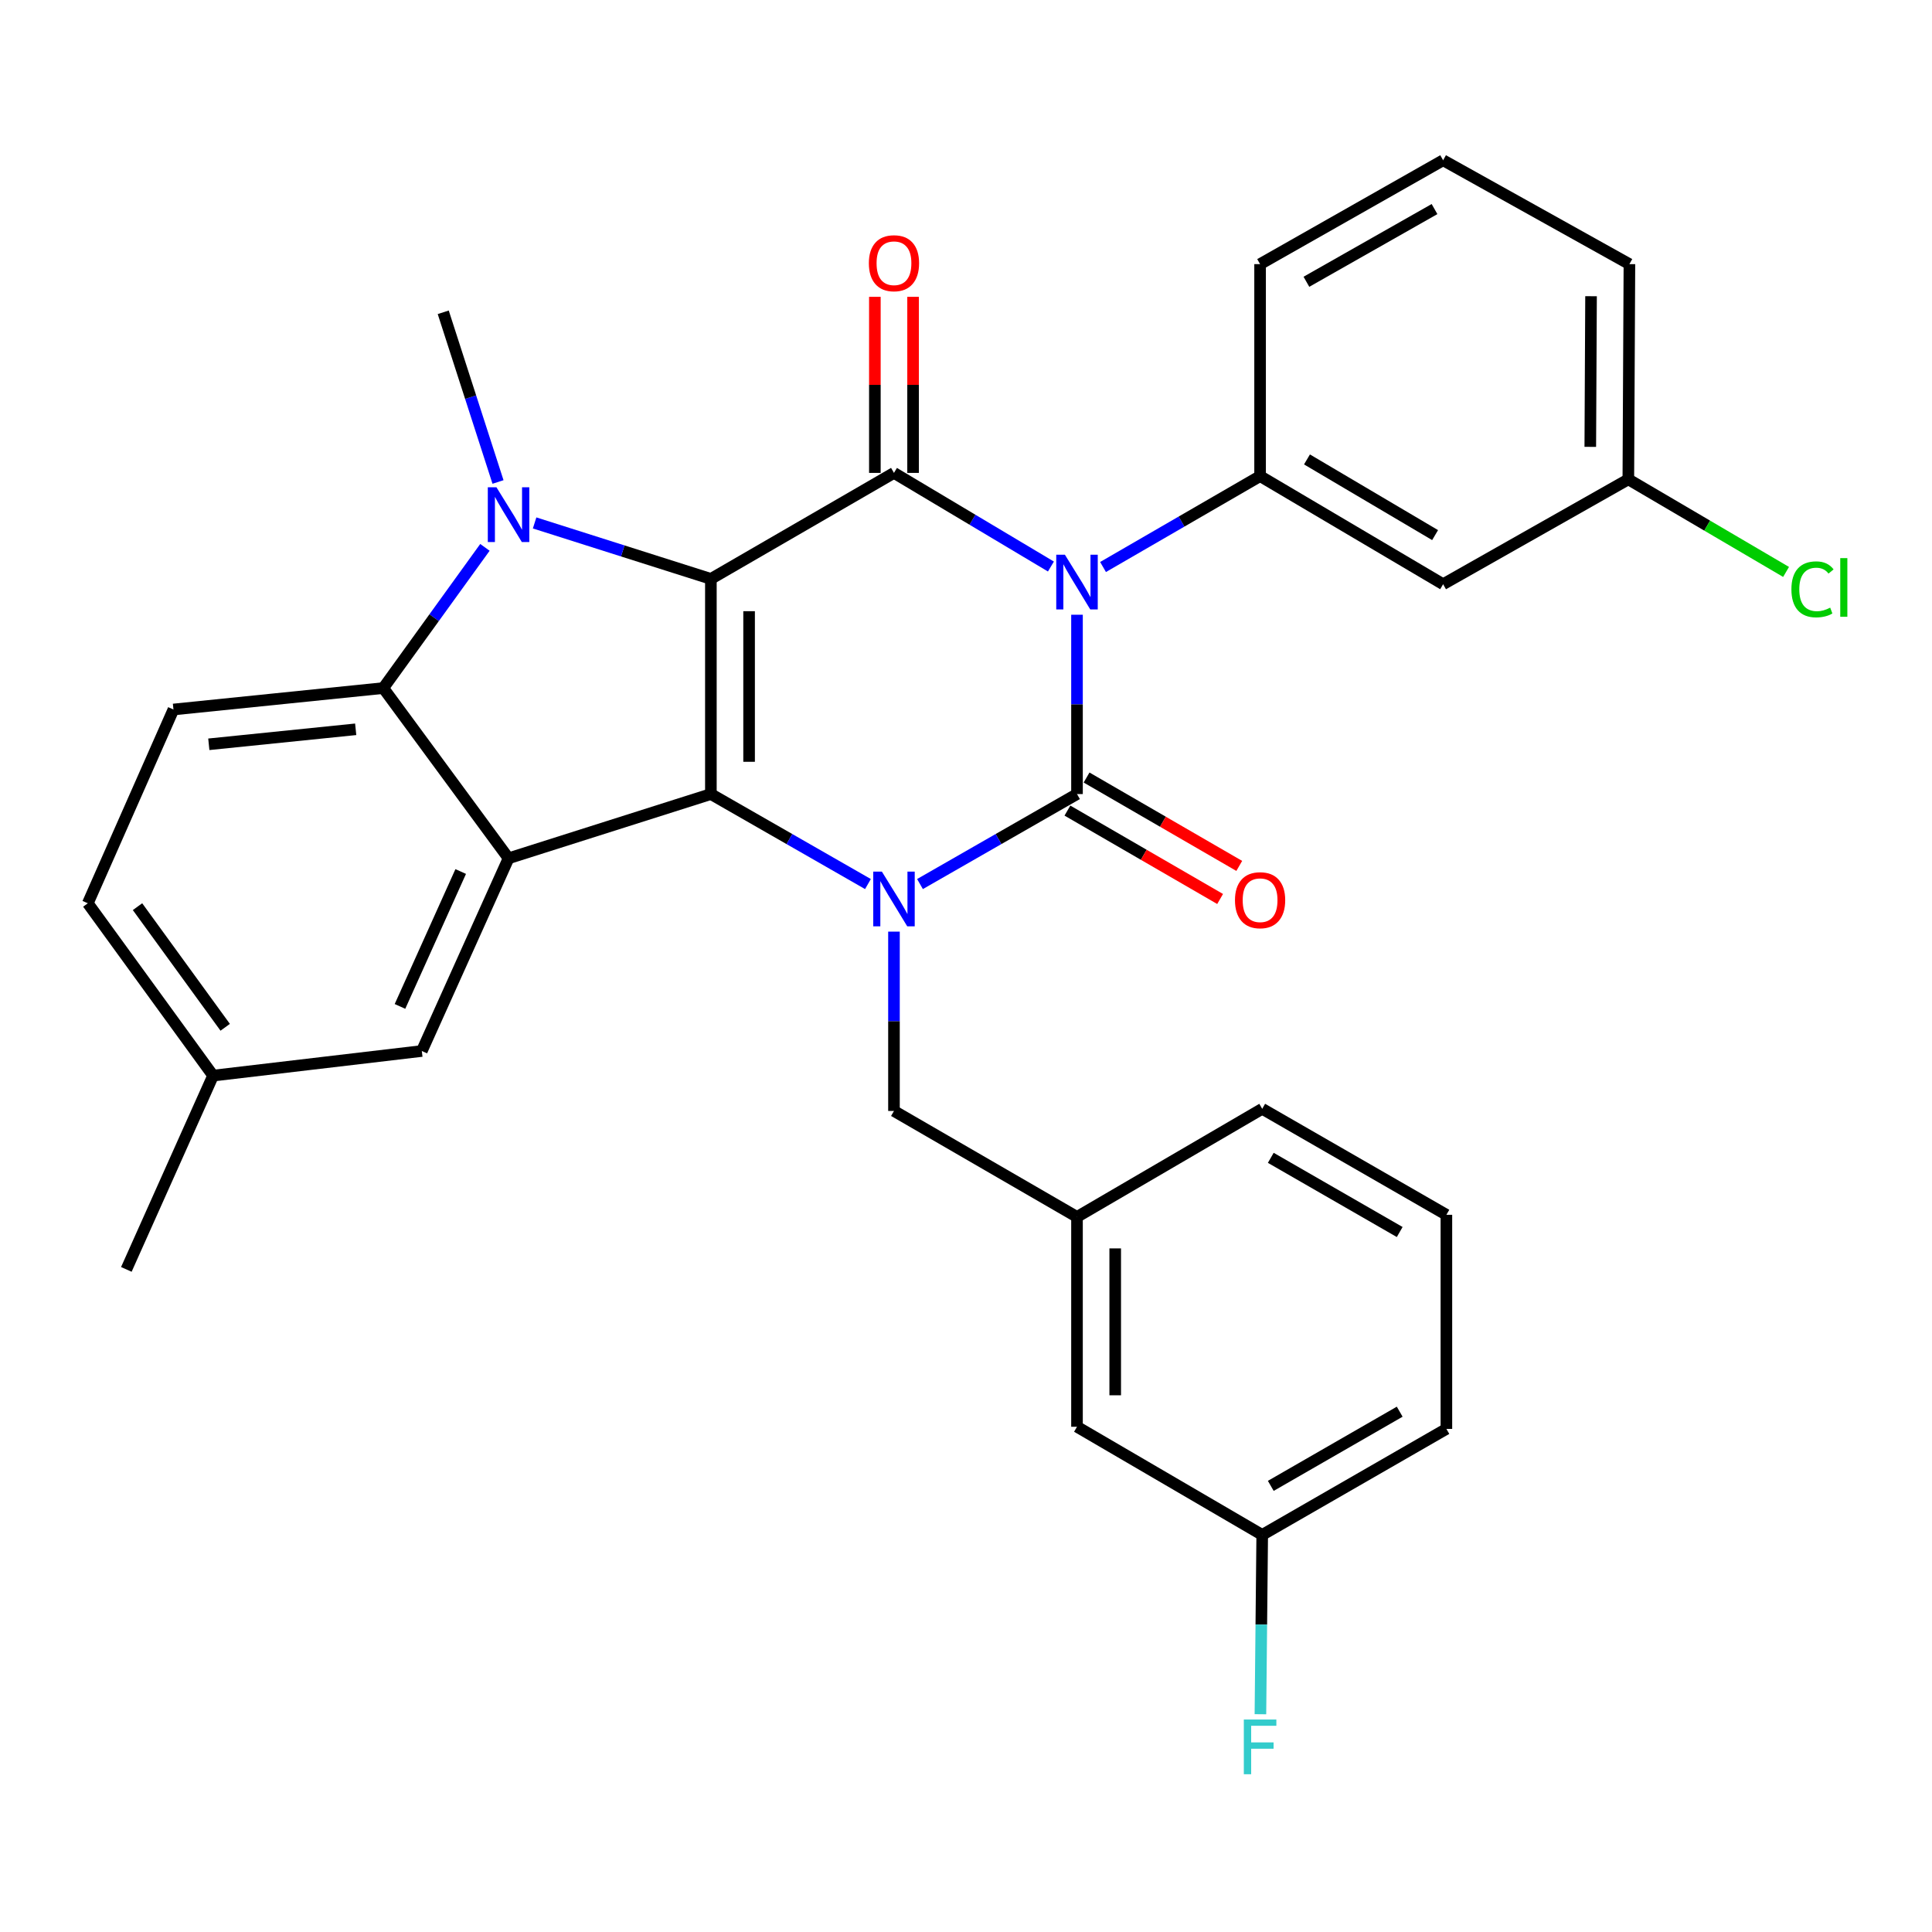 <?xml version='1.0' encoding='iso-8859-1'?>
<svg version='1.1' baseProfile='full'
              xmlns='http://www.w3.org/2000/svg'
                      xmlns:rdkit='http://www.rdkit.org/xml'
                      xmlns:xlink='http://www.w3.org/1999/xlink'
                  xml:space='preserve'
width='1000px' height='1000px' viewBox='0 0 1000 1000'>
<!-- END OF HEADER -->
<rect style='opacity:1.0;fill:#FFFFFF;stroke:none' width='1000' height='1000' x='0' y='0'> </rect>
<path class='bond-2' d='M 367.951,299.646 L 367.951,411.005' style='fill:none;fill-rule:evenodd;stroke:#000000;stroke-width:6px;stroke-linecap:butt;stroke-linejoin:miter;stroke-opacity:1' />
<path class='bond-2' d='M 387.728,316.35 L 387.728,394.301' style='fill:none;fill-rule:evenodd;stroke:#000000;stroke-width:6px;stroke-linecap:butt;stroke-linejoin:miter;stroke-opacity:1' />
<path class='bond-4' d='M 367.951,299.646 L 462.719,244.774' style='fill:none;fill-rule:evenodd;stroke:#000000;stroke-width:6px;stroke-linecap:butt;stroke-linejoin:miter;stroke-opacity:1' />
<path class='bond-5' d='M 367.951,299.646 L 322.333,285.158' style='fill:none;fill-rule:evenodd;stroke:#000000;stroke-width:6px;stroke-linecap:butt;stroke-linejoin:miter;stroke-opacity:1' />
<path class='bond-5' d='M 322.333,285.158 L 276.715,270.67' style='fill:none;fill-rule:evenodd;stroke:#0000FF;stroke-width:6px;stroke-linecap:butt;stroke-linejoin:miter;stroke-opacity:1' />
<path class='bond-0' d='M 543.956,293.232 L 503.337,269.003' style='fill:none;fill-rule:evenodd;stroke:#0000FF;stroke-width:6px;stroke-linecap:butt;stroke-linejoin:miter;stroke-opacity:1' />
<path class='bond-0' d='M 503.337,269.003 L 462.719,244.774' style='fill:none;fill-rule:evenodd;stroke:#000000;stroke-width:6px;stroke-linecap:butt;stroke-linejoin:miter;stroke-opacity:1' />
<path class='bond-1' d='M 557.453,318.186 L 557.453,364.596' style='fill:none;fill-rule:evenodd;stroke:#0000FF;stroke-width:6px;stroke-linecap:butt;stroke-linejoin:miter;stroke-opacity:1' />
<path class='bond-1' d='M 557.453,364.596 L 557.453,411.005' style='fill:none;fill-rule:evenodd;stroke:#000000;stroke-width:6px;stroke-linecap:butt;stroke-linejoin:miter;stroke-opacity:1' />
<path class='bond-8' d='M 570.931,293.483 L 611.576,269.958' style='fill:none;fill-rule:evenodd;stroke:#0000FF;stroke-width:6px;stroke-linecap:butt;stroke-linejoin:miter;stroke-opacity:1' />
<path class='bond-8' d='M 611.576,269.958 L 652.221,246.433' style='fill:none;fill-rule:evenodd;stroke:#000000;stroke-width:6px;stroke-linecap:butt;stroke-linejoin:miter;stroke-opacity:1' />
<path class='bond-10' d='M 552.499,419.563 L 592.014,442.439' style='fill:none;fill-rule:evenodd;stroke:#000000;stroke-width:6px;stroke-linecap:butt;stroke-linejoin:miter;stroke-opacity:1' />
<path class='bond-10' d='M 592.014,442.439 L 631.529,465.314' style='fill:none;fill-rule:evenodd;stroke:#FF0000;stroke-width:6px;stroke-linecap:butt;stroke-linejoin:miter;stroke-opacity:1' />
<path class='bond-10' d='M 562.408,402.447 L 601.923,425.322' style='fill:none;fill-rule:evenodd;stroke:#000000;stroke-width:6px;stroke-linecap:butt;stroke-linejoin:miter;stroke-opacity:1' />
<path class='bond-10' d='M 601.923,425.322 L 641.438,448.197' style='fill:none;fill-rule:evenodd;stroke:#FF0000;stroke-width:6px;stroke-linecap:butt;stroke-linejoin:miter;stroke-opacity:1' />
<path class='bond-32' d='M 557.453,411.005 L 516.821,434.295' style='fill:none;fill-rule:evenodd;stroke:#000000;stroke-width:6px;stroke-linecap:butt;stroke-linejoin:miter;stroke-opacity:1' />
<path class='bond-32' d='M 516.821,434.295 L 476.188,457.585' style='fill:none;fill-rule:evenodd;stroke:#0000FF;stroke-width:6px;stroke-linecap:butt;stroke-linejoin:miter;stroke-opacity:1' />
<path class='bond-3' d='M 367.951,411.005 L 408.599,434.296' style='fill:none;fill-rule:evenodd;stroke:#000000;stroke-width:6px;stroke-linecap:butt;stroke-linejoin:miter;stroke-opacity:1' />
<path class='bond-3' d='M 408.599,434.296 L 449.248,457.587' style='fill:none;fill-rule:evenodd;stroke:#0000FF;stroke-width:6px;stroke-linecap:butt;stroke-linejoin:miter;stroke-opacity:1' />
<path class='bond-6' d='M 367.951,411.005 L 263.228,444.253' style='fill:none;fill-rule:evenodd;stroke:#000000;stroke-width:6px;stroke-linecap:butt;stroke-linejoin:miter;stroke-opacity:1' />
<path class='bond-9' d='M 462.719,482.209 L 462.719,528.618' style='fill:none;fill-rule:evenodd;stroke:#0000FF;stroke-width:6px;stroke-linecap:butt;stroke-linejoin:miter;stroke-opacity:1' />
<path class='bond-9' d='M 462.719,528.618 L 462.719,575.028' style='fill:none;fill-rule:evenodd;stroke:#000000;stroke-width:6px;stroke-linecap:butt;stroke-linejoin:miter;stroke-opacity:1' />
<path class='bond-13' d='M 472.607,244.774 L 472.607,199.206' style='fill:none;fill-rule:evenodd;stroke:#000000;stroke-width:6px;stroke-linecap:butt;stroke-linejoin:miter;stroke-opacity:1' />
<path class='bond-13' d='M 472.607,199.206 L 472.607,153.637' style='fill:none;fill-rule:evenodd;stroke:#FF0000;stroke-width:6px;stroke-linecap:butt;stroke-linejoin:miter;stroke-opacity:1' />
<path class='bond-13' d='M 452.83,244.774 L 452.83,199.206' style='fill:none;fill-rule:evenodd;stroke:#000000;stroke-width:6px;stroke-linecap:butt;stroke-linejoin:miter;stroke-opacity:1' />
<path class='bond-13' d='M 452.83,199.206 L 452.83,153.637' style='fill:none;fill-rule:evenodd;stroke:#FF0000;stroke-width:6px;stroke-linecap:butt;stroke-linejoin:miter;stroke-opacity:1' />
<path class='bond-7' d='M 251,283.315 L 224.695,319.729' style='fill:none;fill-rule:evenodd;stroke:#0000FF;stroke-width:6px;stroke-linecap:butt;stroke-linejoin:miter;stroke-opacity:1' />
<path class='bond-7' d='M 224.695,319.729 L 198.391,356.144' style='fill:none;fill-rule:evenodd;stroke:#000000;stroke-width:6px;stroke-linecap:butt;stroke-linejoin:miter;stroke-opacity:1' />
<path class='bond-16' d='M 257.77,249.475 L 243.594,205.559' style='fill:none;fill-rule:evenodd;stroke:#0000FF;stroke-width:6px;stroke-linecap:butt;stroke-linejoin:miter;stroke-opacity:1' />
<path class='bond-16' d='M 243.594,205.559 L 229.419,161.642' style='fill:none;fill-rule:evenodd;stroke:#000000;stroke-width:6px;stroke-linecap:butt;stroke-linejoin:miter;stroke-opacity:1' />
<path class='bond-14' d='M 263.228,444.253 L 218.333,543.999' style='fill:none;fill-rule:evenodd;stroke:#000000;stroke-width:6px;stroke-linecap:butt;stroke-linejoin:miter;stroke-opacity:1' />
<path class='bond-14' d='M 238.459,451.098 L 207.032,520.919' style='fill:none;fill-rule:evenodd;stroke:#000000;stroke-width:6px;stroke-linecap:butt;stroke-linejoin:miter;stroke-opacity:1' />
<path class='bond-31' d='M 263.228,444.253 L 198.391,356.144' style='fill:none;fill-rule:evenodd;stroke:#000000;stroke-width:6px;stroke-linecap:butt;stroke-linejoin:miter;stroke-opacity:1' />
<path class='bond-12' d='M 198.391,356.144 L 89.778,367.231' style='fill:none;fill-rule:evenodd;stroke:#000000;stroke-width:6px;stroke-linecap:butt;stroke-linejoin:miter;stroke-opacity:1' />
<path class='bond-12' d='M 184.107,377.483 L 108.079,385.243' style='fill:none;fill-rule:evenodd;stroke:#000000;stroke-width:6px;stroke-linecap:butt;stroke-linejoin:miter;stroke-opacity:1' />
<path class='bond-11' d='M 652.221,246.433 L 746.956,302.393' style='fill:none;fill-rule:evenodd;stroke:#000000;stroke-width:6px;stroke-linecap:butt;stroke-linejoin:miter;stroke-opacity:1' />
<path class='bond-11' d='M 676.49,237.799 L 742.805,276.97' style='fill:none;fill-rule:evenodd;stroke:#000000;stroke-width:6px;stroke-linecap:butt;stroke-linejoin:miter;stroke-opacity:1' />
<path class='bond-22' d='M 652.221,246.433 L 652.221,136.711' style='fill:none;fill-rule:evenodd;stroke:#000000;stroke-width:6px;stroke-linecap:butt;stroke-linejoin:miter;stroke-opacity:1' />
<path class='bond-15' d='M 462.719,575.028 L 557.453,629.877' style='fill:none;fill-rule:evenodd;stroke:#000000;stroke-width:6px;stroke-linecap:butt;stroke-linejoin:miter;stroke-opacity:1' />
<path class='bond-17' d='M 746.956,302.393 L 842.823,248.103' style='fill:none;fill-rule:evenodd;stroke:#000000;stroke-width:6px;stroke-linecap:butt;stroke-linejoin:miter;stroke-opacity:1' />
<path class='bond-20' d='M 89.778,367.231 L 45.455,467.536' style='fill:none;fill-rule:evenodd;stroke:#000000;stroke-width:6px;stroke-linecap:butt;stroke-linejoin:miter;stroke-opacity:1' />
<path class='bond-19' d='M 218.333,543.999 L 110.292,556.733' style='fill:none;fill-rule:evenodd;stroke:#000000;stroke-width:6px;stroke-linecap:butt;stroke-linejoin:miter;stroke-opacity:1' />
<path class='bond-18' d='M 557.453,629.877 L 557.453,738.49' style='fill:none;fill-rule:evenodd;stroke:#000000;stroke-width:6px;stroke-linecap:butt;stroke-linejoin:miter;stroke-opacity:1' />
<path class='bond-18' d='M 577.231,646.169 L 577.231,722.198' style='fill:none;fill-rule:evenodd;stroke:#000000;stroke-width:6px;stroke-linecap:butt;stroke-linejoin:miter;stroke-opacity:1' />
<path class='bond-27' d='M 557.453,629.877 L 653.32,573.918' style='fill:none;fill-rule:evenodd;stroke:#000000;stroke-width:6px;stroke-linecap:butt;stroke-linejoin:miter;stroke-opacity:1' />
<path class='bond-23' d='M 842.823,248.103 L 883.645,272.067' style='fill:none;fill-rule:evenodd;stroke:#000000;stroke-width:6px;stroke-linecap:butt;stroke-linejoin:miter;stroke-opacity:1' />
<path class='bond-23' d='M 883.645,272.067 L 924.467,296.031' style='fill:none;fill-rule:evenodd;stroke:#00CC00;stroke-width:6px;stroke-linecap:butt;stroke-linejoin:miter;stroke-opacity:1' />
<path class='bond-34' d='M 842.823,248.103 L 843.383,136.711' style='fill:none;fill-rule:evenodd;stroke:#000000;stroke-width:6px;stroke-linecap:butt;stroke-linejoin:miter;stroke-opacity:1' />
<path class='bond-34' d='M 823.129,231.295 L 823.521,153.321' style='fill:none;fill-rule:evenodd;stroke:#000000;stroke-width:6px;stroke-linecap:butt;stroke-linejoin:miter;stroke-opacity:1' />
<path class='bond-21' d='M 557.453,738.49 L 653.32,794.46' style='fill:none;fill-rule:evenodd;stroke:#000000;stroke-width:6px;stroke-linecap:butt;stroke-linejoin:miter;stroke-opacity:1' />
<path class='bond-30' d='M 110.292,556.733 L 65.397,657.039' style='fill:none;fill-rule:evenodd;stroke:#000000;stroke-width:6px;stroke-linecap:butt;stroke-linejoin:miter;stroke-opacity:1' />
<path class='bond-33' d='M 110.292,556.733 L 45.455,467.536' style='fill:none;fill-rule:evenodd;stroke:#000000;stroke-width:6px;stroke-linecap:butt;stroke-linejoin:miter;stroke-opacity:1' />
<path class='bond-33' d='M 116.564,531.725 L 71.178,469.287' style='fill:none;fill-rule:evenodd;stroke:#000000;stroke-width:6px;stroke-linecap:butt;stroke-linejoin:miter;stroke-opacity:1' />
<path class='bond-24' d='M 653.32,794.46 L 652.855,840.87' style='fill:none;fill-rule:evenodd;stroke:#000000;stroke-width:6px;stroke-linecap:butt;stroke-linejoin:miter;stroke-opacity:1' />
<path class='bond-24' d='M 652.855,840.87 L 652.39,887.279' style='fill:none;fill-rule:evenodd;stroke:#33CCCC;stroke-width:6px;stroke-linecap:butt;stroke-linejoin:miter;stroke-opacity:1' />
<path class='bond-35' d='M 653.32,794.46 L 748.648,739.599' style='fill:none;fill-rule:evenodd;stroke:#000000;stroke-width:6px;stroke-linecap:butt;stroke-linejoin:miter;stroke-opacity:1' />
<path class='bond-35' d='M 657.754,769.089 L 724.484,730.687' style='fill:none;fill-rule:evenodd;stroke:#000000;stroke-width:6px;stroke-linecap:butt;stroke-linejoin:miter;stroke-opacity:1' />
<path class='bond-25' d='M 652.221,136.711 L 746.956,82.949' style='fill:none;fill-rule:evenodd;stroke:#000000;stroke-width:6px;stroke-linecap:butt;stroke-linejoin:miter;stroke-opacity:1' />
<path class='bond-25' d='M 676.193,145.848 L 742.507,108.214' style='fill:none;fill-rule:evenodd;stroke:#000000;stroke-width:6px;stroke-linecap:butt;stroke-linejoin:miter;stroke-opacity:1' />
<path class='bond-28' d='M 746.956,82.949 L 843.383,136.711' style='fill:none;fill-rule:evenodd;stroke:#000000;stroke-width:6px;stroke-linecap:butt;stroke-linejoin:miter;stroke-opacity:1' />
<path class='bond-26' d='M 748.648,628.779 L 653.32,573.918' style='fill:none;fill-rule:evenodd;stroke:#000000;stroke-width:6px;stroke-linecap:butt;stroke-linejoin:miter;stroke-opacity:1' />
<path class='bond-26' d='M 724.484,637.691 L 657.754,599.289' style='fill:none;fill-rule:evenodd;stroke:#000000;stroke-width:6px;stroke-linecap:butt;stroke-linejoin:miter;stroke-opacity:1' />
<path class='bond-29' d='M 748.648,628.779 L 748.648,739.599' style='fill:none;fill-rule:evenodd;stroke:#000000;stroke-width:6px;stroke-linecap:butt;stroke-linejoin:miter;stroke-opacity:1' />
<path  class='atom-1' d='M 551.193 287.123
L 560.473 302.123
Q 561.393 303.603, 562.873 306.283
Q 564.353 308.963, 564.433 309.123
L 564.433 287.123
L 568.193 287.123
L 568.193 315.443
L 564.313 315.443
L 554.353 299.043
Q 553.193 297.123, 551.953 294.923
Q 550.753 292.723, 550.393 292.043
L 550.393 315.443
L 546.713 315.443
L 546.713 287.123
L 551.193 287.123
' fill='#0000FF'/>
<path  class='atom-4' d='M 456.459 451.146
L 465.739 466.146
Q 466.659 467.626, 468.139 470.306
Q 469.619 472.986, 469.699 473.146
L 469.699 451.146
L 473.459 451.146
L 473.459 479.466
L 469.579 479.466
L 459.619 463.066
Q 458.459 461.146, 457.219 458.946
Q 456.019 456.746, 455.659 456.066
L 455.659 479.466
L 451.979 479.466
L 451.979 451.146
L 456.459 451.146
' fill='#0000FF'/>
<path  class='atom-6' d='M 256.968 252.227
L 266.248 267.227
Q 267.168 268.707, 268.648 271.387
Q 270.128 274.067, 270.208 274.227
L 270.208 252.227
L 273.968 252.227
L 273.968 280.547
L 270.088 280.547
L 260.128 264.147
Q 258.968 262.227, 257.728 260.027
Q 256.528 257.827, 256.168 257.147
L 256.168 280.547
L 252.488 280.547
L 252.488 252.227
L 256.968 252.227
' fill='#0000FF'/>
<path  class='atom-11' d='M 639.221 465.946
Q 639.221 459.146, 642.581 455.346
Q 645.941 451.546, 652.221 451.546
Q 658.501 451.546, 661.861 455.346
Q 665.221 459.146, 665.221 465.946
Q 665.221 472.826, 661.821 476.746
Q 658.421 480.626, 652.221 480.626
Q 645.981 480.626, 642.581 476.746
Q 639.221 472.866, 639.221 465.946
M 652.221 477.426
Q 656.541 477.426, 658.861 474.546
Q 661.221 471.626, 661.221 465.946
Q 661.221 460.386, 658.861 457.586
Q 656.541 454.746, 652.221 454.746
Q 647.901 454.746, 645.541 457.546
Q 643.221 460.346, 643.221 465.946
Q 643.221 471.666, 645.541 474.546
Q 647.901 477.426, 652.221 477.426
' fill='#FF0000'/>
<path  class='atom-14' d='M 449.719 136.242
Q 449.719 129.442, 453.079 125.642
Q 456.439 121.842, 462.719 121.842
Q 468.999 121.842, 472.359 125.642
Q 475.719 129.442, 475.719 136.242
Q 475.719 143.122, 472.319 147.042
Q 468.919 150.922, 462.719 150.922
Q 456.479 150.922, 453.079 147.042
Q 449.719 143.162, 449.719 136.242
M 462.719 147.722
Q 467.039 147.722, 469.359 144.842
Q 471.719 141.922, 471.719 136.242
Q 471.719 130.682, 469.359 127.882
Q 467.039 125.042, 462.719 125.042
Q 458.399 125.042, 456.039 127.842
Q 453.719 130.642, 453.719 136.242
Q 453.719 141.962, 456.039 144.842
Q 458.399 147.722, 462.719 147.722
' fill='#FF0000'/>
<path  class='atom-24' d='M 927.231 305.043
Q 927.231 298.003, 930.511 294.323
Q 933.831 290.603, 940.111 290.603
Q 945.951 290.603, 949.071 294.723
L 946.431 296.883
Q 944.151 293.883, 940.111 293.883
Q 935.831 293.883, 933.551 296.763
Q 931.311 299.603, 931.311 305.043
Q 931.311 310.643, 933.631 313.523
Q 935.991 316.403, 940.551 316.403
Q 943.671 316.403, 947.311 314.523
L 948.431 317.523
Q 946.951 318.483, 944.711 319.043
Q 942.471 319.603, 939.991 319.603
Q 933.831 319.603, 930.511 315.843
Q 927.231 312.083, 927.231 305.043
' fill='#00CC00'/>
<path  class='atom-24' d='M 952.511 288.883
L 956.191 288.883
L 956.191 319.243
L 952.511 319.243
L 952.511 288.883
' fill='#00CC00'/>
<path  class='atom-25' d='M 643.801 890.022
L 660.641 890.022
L 660.641 893.262
L 647.601 893.262
L 647.601 901.862
L 659.201 901.862
L 659.201 905.142
L 647.601 905.142
L 647.601 918.342
L 643.801 918.342
L 643.801 890.022
' fill='#33CCCC'/>
</svg>
